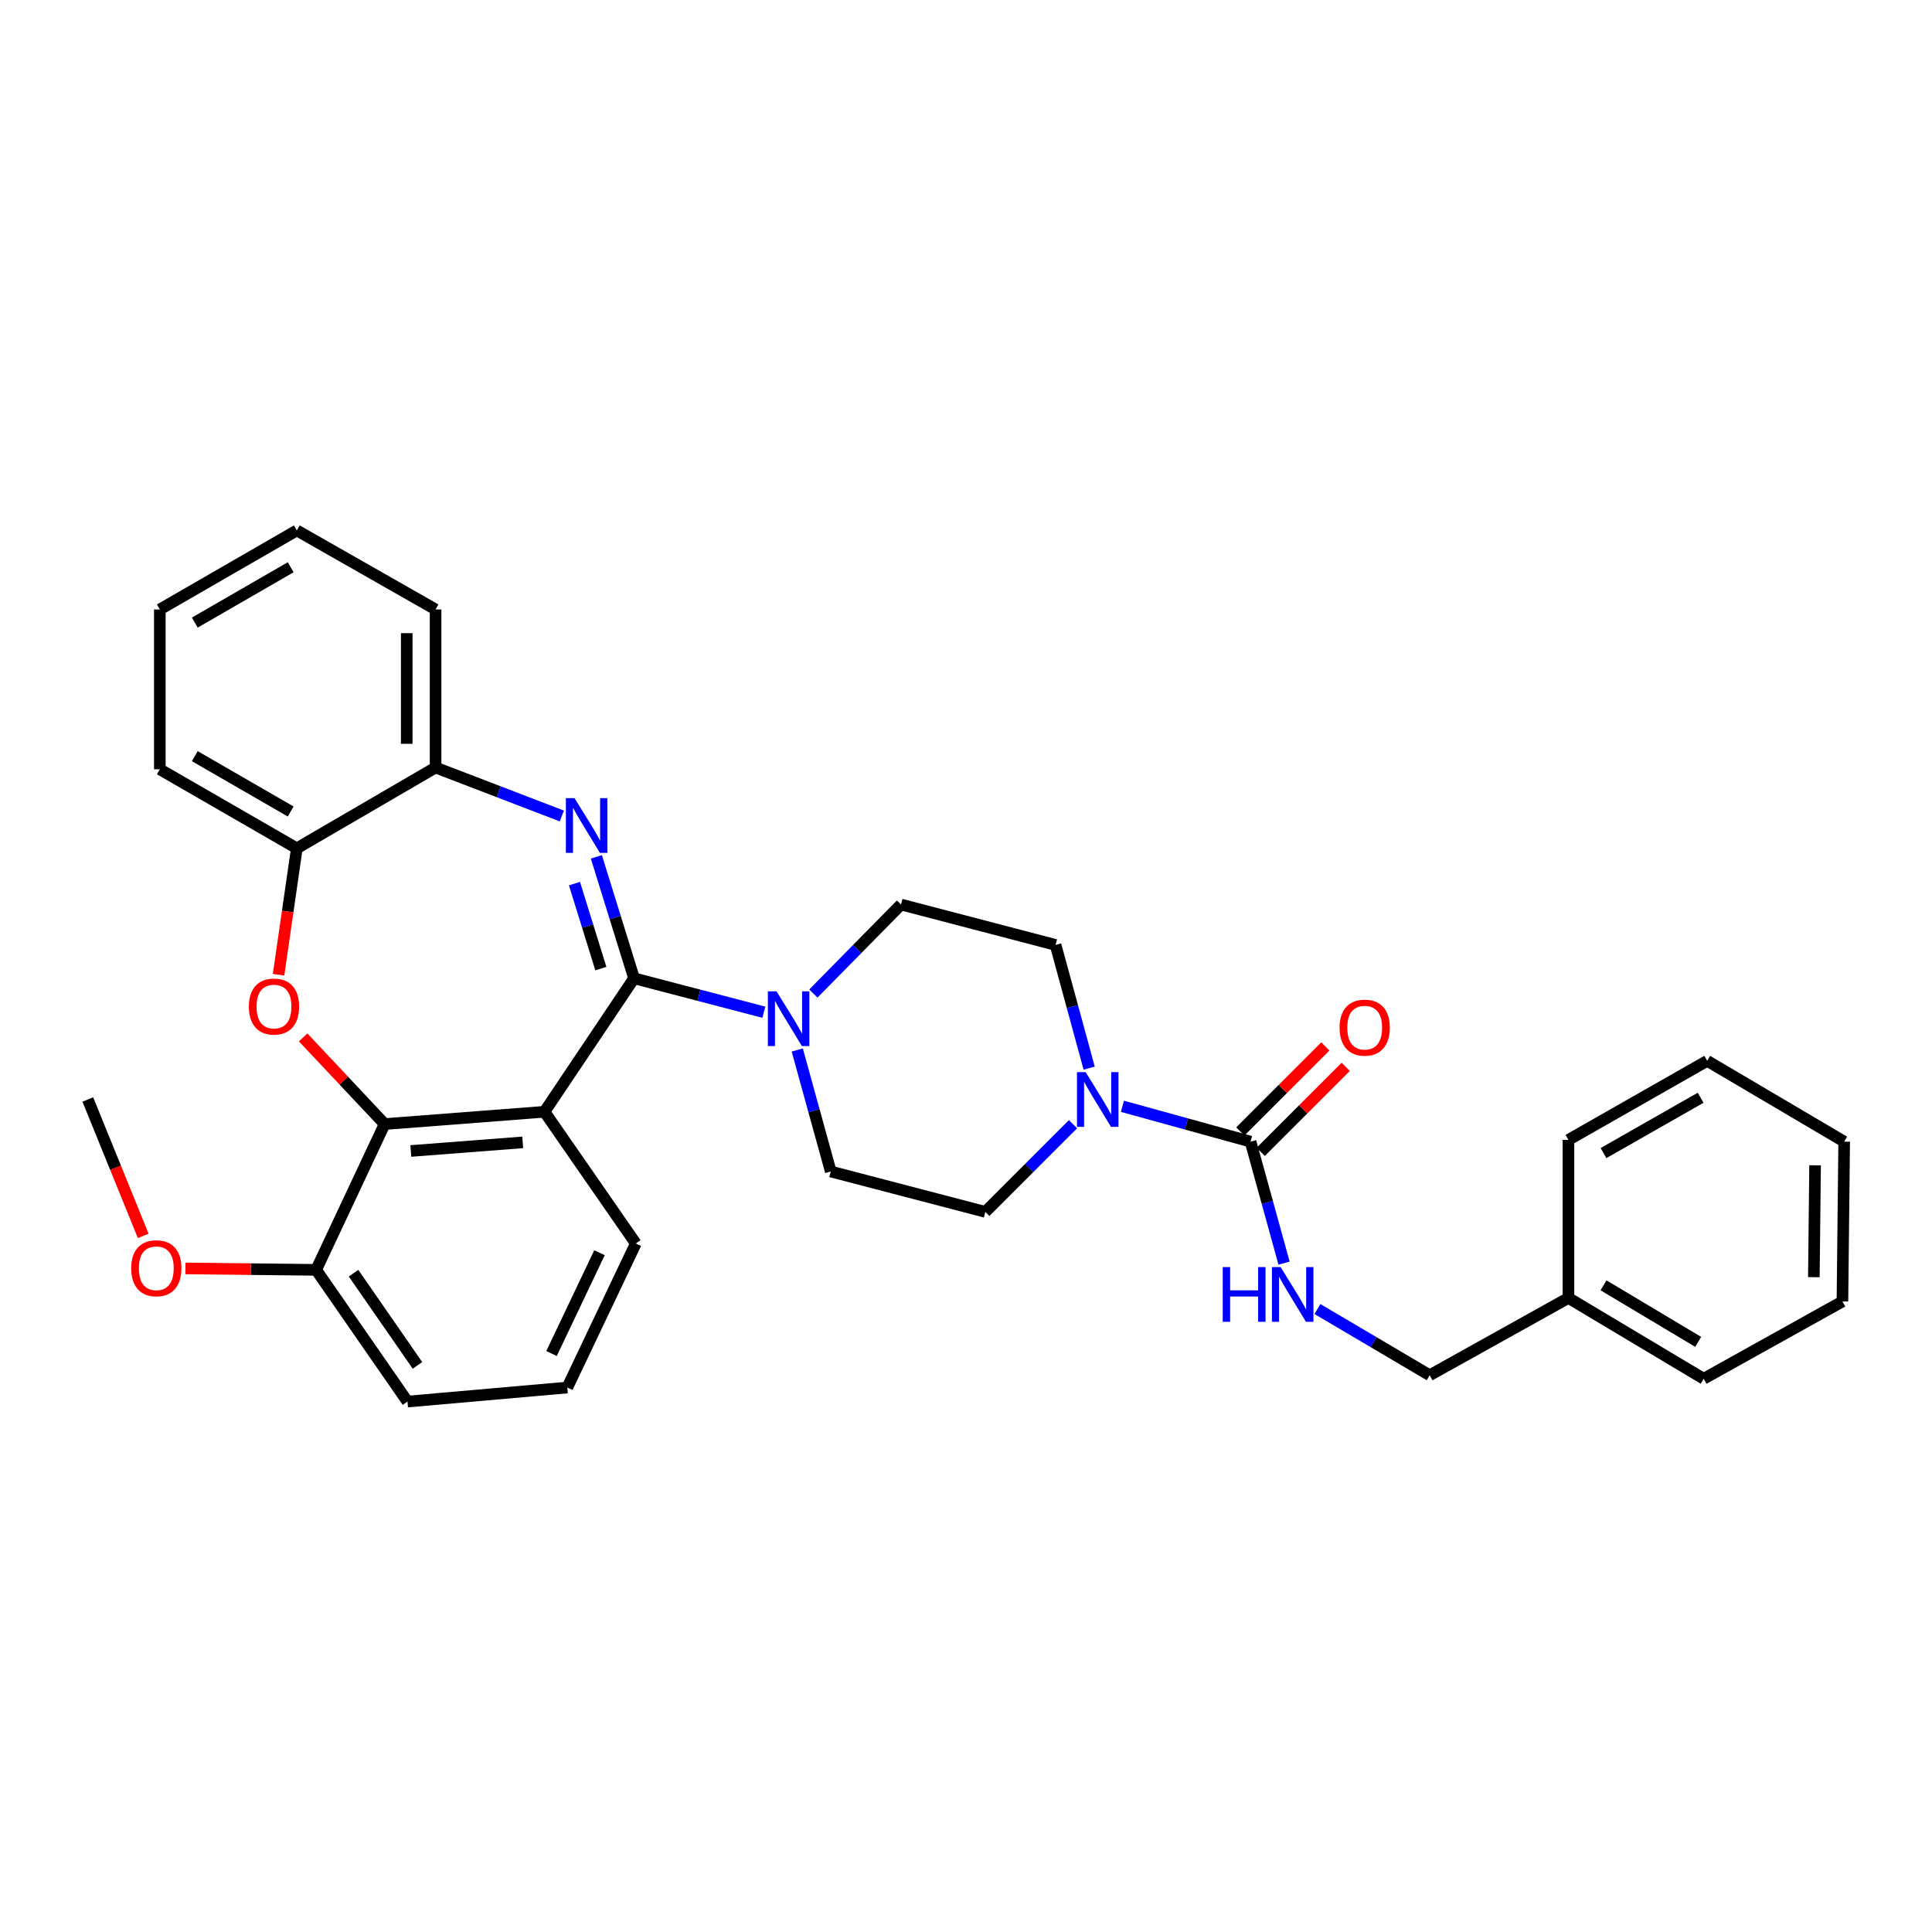 <?xml version='1.0' encoding='iso-8859-1'?>
<svg version='1.1' baseProfile='full'
              xmlns='http://www.w3.org/2000/svg'
                      xmlns:rdkit='http://www.rdkit.org/xml'
                      xmlns:xlink='http://www.w3.org/1999/xlink'
                  xml:space='preserve'
width='1000px' height='1000px' viewBox='0 0 1000 1000'>
<!-- END OF HEADER -->
<rect style='opacity:1.0;fill:#FFFFFF;stroke:none' width='1000' height='1000' x='0' y='0'> </rect>
<path class='bond-0' d='M 740.003,711.822 L 811.816,671.815' style='fill:none;fill-rule:evenodd;stroke:#000000;stroke-width:6px;stroke-linecap:butt;stroke-linejoin:miter;stroke-opacity:1' />
<path class='bond-1' d='M 740.003,711.822 L 710.948,694.685' style='fill:none;fill-rule:evenodd;stroke:#000000;stroke-width:6px;stroke-linecap:butt;stroke-linejoin:miter;stroke-opacity:1' />
<path class='bond-1' d='M 710.948,694.685 L 681.893,677.547' style='fill:none;fill-rule:evenodd;stroke:#0000FF;stroke-width:6px;stroke-linecap:butt;stroke-linejoin:miter;stroke-opacity:1' />
<path class='bond-2' d='M 563.753,552.859 L 555.056,520.977' style='fill:none;fill-rule:evenodd;stroke:#0000FF;stroke-width:6px;stroke-linecap:butt;stroke-linejoin:miter;stroke-opacity:1' />
<path class='bond-2' d='M 555.056,520.977 L 546.36,489.094' style='fill:none;fill-rule:evenodd;stroke:#000000;stroke-width:6px;stroke-linecap:butt;stroke-linejoin:miter;stroke-opacity:1' />
<path class='bond-3' d='M 580.971,572.621 L 614.123,581.767' style='fill:none;fill-rule:evenodd;stroke:#0000FF;stroke-width:6px;stroke-linecap:butt;stroke-linejoin:miter;stroke-opacity:1' />
<path class='bond-3' d='M 614.123,581.767 L 647.274,590.912' style='fill:none;fill-rule:evenodd;stroke:#000000;stroke-width:6px;stroke-linecap:butt;stroke-linejoin:miter;stroke-opacity:1' />
<path class='bond-4' d='M 555.383,581.889 L 532.693,604.58' style='fill:none;fill-rule:evenodd;stroke:#0000FF;stroke-width:6px;stroke-linecap:butt;stroke-linejoin:miter;stroke-opacity:1' />
<path class='bond-4' d='M 532.693,604.58 L 510.002,627.271' style='fill:none;fill-rule:evenodd;stroke:#000000;stroke-width:6px;stroke-linecap:butt;stroke-linejoin:miter;stroke-opacity:1' />
<path class='bond-5' d='M 652.552,596.19 L 674.553,574.19' style='fill:none;fill-rule:evenodd;stroke:#000000;stroke-width:6px;stroke-linecap:butt;stroke-linejoin:miter;stroke-opacity:1' />
<path class='bond-5' d='M 674.553,574.19 L 696.554,552.189' style='fill:none;fill-rule:evenodd;stroke:#FF0000;stroke-width:6px;stroke-linecap:butt;stroke-linejoin:miter;stroke-opacity:1' />
<path class='bond-5' d='M 641.997,585.635 L 663.997,563.634' style='fill:none;fill-rule:evenodd;stroke:#000000;stroke-width:6px;stroke-linecap:butt;stroke-linejoin:miter;stroke-opacity:1' />
<path class='bond-5' d='M 663.997,563.634 L 685.998,541.633' style='fill:none;fill-rule:evenodd;stroke:#FF0000;stroke-width:6px;stroke-linecap:butt;stroke-linejoin:miter;stroke-opacity:1' />
<path class='bond-6' d='M 647.274,590.912 L 655.948,622.35' style='fill:none;fill-rule:evenodd;stroke:#000000;stroke-width:6px;stroke-linecap:butt;stroke-linejoin:miter;stroke-opacity:1' />
<path class='bond-6' d='M 655.948,622.35 L 664.622,653.787' style='fill:none;fill-rule:evenodd;stroke:#0000FF;stroke-width:6px;stroke-linecap:butt;stroke-linejoin:miter;stroke-opacity:1' />
<path class='bond-7' d='M 811.816,671.815 L 881.821,713.638' style='fill:none;fill-rule:evenodd;stroke:#000000;stroke-width:6px;stroke-linecap:butt;stroke-linejoin:miter;stroke-opacity:1' />
<path class='bond-7' d='M 829.973,665.273 L 878.976,694.55' style='fill:none;fill-rule:evenodd;stroke:#000000;stroke-width:6px;stroke-linecap:butt;stroke-linejoin:miter;stroke-opacity:1' />
<path class='bond-8' d='M 811.816,671.815 L 811.816,590' style='fill:none;fill-rule:evenodd;stroke:#000000;stroke-width:6px;stroke-linecap:butt;stroke-linejoin:miter;stroke-opacity:1' />
<path class='bond-9' d='M 881.821,713.638 L 953.641,673.639' style='fill:none;fill-rule:evenodd;stroke:#000000;stroke-width:6px;stroke-linecap:butt;stroke-linejoin:miter;stroke-opacity:1' />
<path class='bond-10' d='M 153.634,274.544 L 82.725,315.455' style='fill:none;fill-rule:evenodd;stroke:#000000;stroke-width:6px;stroke-linecap:butt;stroke-linejoin:miter;stroke-opacity:1' />
<path class='bond-10' d='M 150.458,293.611 L 100.822,322.249' style='fill:none;fill-rule:evenodd;stroke:#000000;stroke-width:6px;stroke-linecap:butt;stroke-linejoin:miter;stroke-opacity:1' />
<path class='bond-11' d='M 153.634,274.544 L 225.455,315.455' style='fill:none;fill-rule:evenodd;stroke:#000000;stroke-width:6px;stroke-linecap:butt;stroke-linejoin:miter;stroke-opacity:1' />
<path class='bond-12' d='M 82.725,315.455 L 82.725,398.182' style='fill:none;fill-rule:evenodd;stroke:#000000;stroke-width:6px;stroke-linecap:butt;stroke-linejoin:miter;stroke-opacity:1' />
<path class='bond-13' d='M 82.725,398.182 L 153.634,439.093' style='fill:none;fill-rule:evenodd;stroke:#000000;stroke-width:6px;stroke-linecap:butt;stroke-linejoin:miter;stroke-opacity:1' />
<path class='bond-13' d='M 100.822,391.388 L 150.458,420.026' style='fill:none;fill-rule:evenodd;stroke:#000000;stroke-width:6px;stroke-linecap:butt;stroke-linejoin:miter;stroke-opacity:1' />
<path class='bond-14' d='M 225.455,315.455 L 225.455,397.269' style='fill:none;fill-rule:evenodd;stroke:#000000;stroke-width:6px;stroke-linecap:butt;stroke-linejoin:miter;stroke-opacity:1' />
<path class='bond-14' d='M 210.527,327.727 L 210.527,384.997' style='fill:none;fill-rule:evenodd;stroke:#000000;stroke-width:6px;stroke-linecap:butt;stroke-linejoin:miter;stroke-opacity:1' />
<path class='bond-15' d='M 153.634,439.093 L 225.455,397.269' style='fill:none;fill-rule:evenodd;stroke:#000000;stroke-width:6px;stroke-linecap:butt;stroke-linejoin:miter;stroke-opacity:1' />
<path class='bond-16' d='M 153.634,439.093 L 148.908,471.807' style='fill:none;fill-rule:evenodd;stroke:#000000;stroke-width:6px;stroke-linecap:butt;stroke-linejoin:miter;stroke-opacity:1' />
<path class='bond-16' d='M 148.908,471.807 L 144.183,504.521' style='fill:none;fill-rule:evenodd;stroke:#FF0000;stroke-width:6px;stroke-linecap:butt;stroke-linejoin:miter;stroke-opacity:1' />
<path class='bond-17' d='M 225.455,397.269 L 258.129,409.81' style='fill:none;fill-rule:evenodd;stroke:#000000;stroke-width:6px;stroke-linecap:butt;stroke-linejoin:miter;stroke-opacity:1' />
<path class='bond-17' d='M 258.129,409.81 L 290.803,422.35' style='fill:none;fill-rule:evenodd;stroke:#0000FF;stroke-width:6px;stroke-linecap:butt;stroke-linejoin:miter;stroke-opacity:1' />
<path class='bond-18' d='M 308.675,443.505 L 318.43,474.933' style='fill:none;fill-rule:evenodd;stroke:#0000FF;stroke-width:6px;stroke-linecap:butt;stroke-linejoin:miter;stroke-opacity:1' />
<path class='bond-18' d='M 318.43,474.933 L 328.185,506.361' style='fill:none;fill-rule:evenodd;stroke:#000000;stroke-width:6px;stroke-linecap:butt;stroke-linejoin:miter;stroke-opacity:1' />
<path class='bond-18' d='M 297.344,457.359 L 304.173,479.359' style='fill:none;fill-rule:evenodd;stroke:#0000FF;stroke-width:6px;stroke-linecap:butt;stroke-linejoin:miter;stroke-opacity:1' />
<path class='bond-18' d='M 304.173,479.359 L 311.002,501.358' style='fill:none;fill-rule:evenodd;stroke:#000000;stroke-width:6px;stroke-linecap:butt;stroke-linejoin:miter;stroke-opacity:1' />
<path class='bond-19' d='M 156.906,536.955 L 177.998,559.385' style='fill:none;fill-rule:evenodd;stroke:#FF0000;stroke-width:6px;stroke-linecap:butt;stroke-linejoin:miter;stroke-opacity:1' />
<path class='bond-19' d='M 177.998,559.385 L 199.09,581.815' style='fill:none;fill-rule:evenodd;stroke:#000000;stroke-width:6px;stroke-linecap:butt;stroke-linejoin:miter;stroke-opacity:1' />
<path class='bond-20' d='M 328.185,506.361 L 281.817,575.453' style='fill:none;fill-rule:evenodd;stroke:#000000;stroke-width:6px;stroke-linecap:butt;stroke-linejoin:miter;stroke-opacity:1' />
<path class='bond-21' d='M 328.185,506.361 L 361.781,515.141' style='fill:none;fill-rule:evenodd;stroke:#000000;stroke-width:6px;stroke-linecap:butt;stroke-linejoin:miter;stroke-opacity:1' />
<path class='bond-21' d='M 361.781,515.141 L 395.376,523.922' style='fill:none;fill-rule:evenodd;stroke:#0000FF;stroke-width:6px;stroke-linecap:butt;stroke-linejoin:miter;stroke-opacity:1' />
<path class='bond-22' d='M 281.817,575.453 L 199.09,581.815' style='fill:none;fill-rule:evenodd;stroke:#000000;stroke-width:6px;stroke-linecap:butt;stroke-linejoin:miter;stroke-opacity:1' />
<path class='bond-22' d='M 270.552,591.292 L 212.644,595.745' style='fill:none;fill-rule:evenodd;stroke:#000000;stroke-width:6px;stroke-linecap:butt;stroke-linejoin:miter;stroke-opacity:1' />
<path class='bond-23' d='M 281.817,575.453 L 329.089,643.634' style='fill:none;fill-rule:evenodd;stroke:#000000;stroke-width:6px;stroke-linecap:butt;stroke-linejoin:miter;stroke-opacity:1' />
<path class='bond-24' d='M 199.09,581.815 L 163.636,657.276' style='fill:none;fill-rule:evenodd;stroke:#000000;stroke-width:6px;stroke-linecap:butt;stroke-linejoin:miter;stroke-opacity:1' />
<path class='bond-25' d='M 163.636,657.276 L 210.908,725.456' style='fill:none;fill-rule:evenodd;stroke:#000000;stroke-width:6px;stroke-linecap:butt;stroke-linejoin:miter;stroke-opacity:1' />
<path class='bond-25' d='M 182.994,658.997 L 216.085,706.724' style='fill:none;fill-rule:evenodd;stroke:#000000;stroke-width:6px;stroke-linecap:butt;stroke-linejoin:miter;stroke-opacity:1' />
<path class='bond-26' d='M 163.636,657.276 L 129.806,656.903' style='fill:none;fill-rule:evenodd;stroke:#000000;stroke-width:6px;stroke-linecap:butt;stroke-linejoin:miter;stroke-opacity:1' />
<path class='bond-26' d='M 129.806,656.903 L 95.977,656.53' style='fill:none;fill-rule:evenodd;stroke:#FF0000;stroke-width:6px;stroke-linecap:butt;stroke-linejoin:miter;stroke-opacity:1' />
<path class='bond-27' d='M 210.908,725.456 L 293.635,718.183' style='fill:none;fill-rule:evenodd;stroke:#000000;stroke-width:6px;stroke-linecap:butt;stroke-linejoin:miter;stroke-opacity:1' />
<path class='bond-28' d='M 293.635,718.183 L 329.089,643.634' style='fill:none;fill-rule:evenodd;stroke:#000000;stroke-width:6px;stroke-linecap:butt;stroke-linejoin:miter;stroke-opacity:1' />
<path class='bond-28' d='M 285.472,700.589 L 310.29,648.405' style='fill:none;fill-rule:evenodd;stroke:#000000;stroke-width:6px;stroke-linecap:butt;stroke-linejoin:miter;stroke-opacity:1' />
<path class='bond-29' d='M 412.656,543.48 L 421.33,574.922' style='fill:none;fill-rule:evenodd;stroke:#0000FF;stroke-width:6px;stroke-linecap:butt;stroke-linejoin:miter;stroke-opacity:1' />
<path class='bond-29' d='M 421.33,574.922 L 430.004,606.363' style='fill:none;fill-rule:evenodd;stroke:#000000;stroke-width:6px;stroke-linecap:butt;stroke-linejoin:miter;stroke-opacity:1' />
<path class='bond-30' d='M 420.997,514.255 L 443.679,491.216' style='fill:none;fill-rule:evenodd;stroke:#0000FF;stroke-width:6px;stroke-linecap:butt;stroke-linejoin:miter;stroke-opacity:1' />
<path class='bond-30' d='M 443.679,491.216 L 466.362,468.178' style='fill:none;fill-rule:evenodd;stroke:#000000;stroke-width:6px;stroke-linecap:butt;stroke-linejoin:miter;stroke-opacity:1' />
<path class='bond-31' d='M 466.362,468.178 L 546.36,489.094' style='fill:none;fill-rule:evenodd;stroke:#000000;stroke-width:6px;stroke-linecap:butt;stroke-linejoin:miter;stroke-opacity:1' />
<path class='bond-32' d='M 430.004,606.363 L 510.002,627.271' style='fill:none;fill-rule:evenodd;stroke:#000000;stroke-width:6px;stroke-linecap:butt;stroke-linejoin:miter;stroke-opacity:1' />
<path class='bond-33' d='M 74.135,639.689 L 59.795,604.391' style='fill:none;fill-rule:evenodd;stroke:#FF0000;stroke-width:6px;stroke-linecap:butt;stroke-linejoin:miter;stroke-opacity:1' />
<path class='bond-33' d='M 59.795,604.391 L 45.455,569.092' style='fill:none;fill-rule:evenodd;stroke:#000000;stroke-width:6px;stroke-linecap:butt;stroke-linejoin:miter;stroke-opacity:1' />
<path class='bond-34' d='M 953.641,673.639 L 954.545,590.912' style='fill:none;fill-rule:evenodd;stroke:#000000;stroke-width:6px;stroke-linecap:butt;stroke-linejoin:miter;stroke-opacity:1' />
<path class='bond-34' d='M 938.85,661.067 L 939.483,603.158' style='fill:none;fill-rule:evenodd;stroke:#000000;stroke-width:6px;stroke-linecap:butt;stroke-linejoin:miter;stroke-opacity:1' />
<path class='bond-35' d='M 954.545,590.912 L 883.637,549.089' style='fill:none;fill-rule:evenodd;stroke:#000000;stroke-width:6px;stroke-linecap:butt;stroke-linejoin:miter;stroke-opacity:1' />
<path class='bond-36' d='M 883.637,549.089 L 811.816,590' style='fill:none;fill-rule:evenodd;stroke:#000000;stroke-width:6px;stroke-linecap:butt;stroke-linejoin:miter;stroke-opacity:1' />
<path class='bond-36' d='M 880.252,568.197 L 829.978,596.835' style='fill:none;fill-rule:evenodd;stroke:#000000;stroke-width:6px;stroke-linecap:butt;stroke-linejoin:miter;stroke-opacity:1' />
<path  class='atom-1' d='M 561.92 554.932
L 571.2 569.932
Q 572.12 571.412, 573.6 574.092
Q 575.08 576.772, 575.16 576.932
L 575.16 554.932
L 578.92 554.932
L 578.92 583.252
L 575.04 583.252
L 565.08 566.852
Q 563.92 564.932, 562.68 562.732
Q 561.48 560.532, 561.12 559.852
L 561.12 583.252
L 557.44 583.252
L 557.44 554.932
L 561.92 554.932
' fill='#0000FF'/>
<path  class='atom-3' d='M 693.365 531.902
Q 693.365 525.102, 696.725 521.302
Q 700.085 517.502, 706.365 517.502
Q 712.645 517.502, 716.005 521.302
Q 719.365 525.102, 719.365 531.902
Q 719.365 538.782, 715.965 542.702
Q 712.565 546.582, 706.365 546.582
Q 700.125 546.582, 696.725 542.702
Q 693.365 538.822, 693.365 531.902
M 706.365 543.382
Q 710.685 543.382, 713.005 540.502
Q 715.365 537.582, 715.365 531.902
Q 715.365 526.342, 713.005 523.542
Q 710.685 520.702, 706.365 520.702
Q 702.045 520.702, 699.685 523.502
Q 697.365 526.302, 697.365 531.902
Q 697.365 537.622, 699.685 540.502
Q 702.045 543.382, 706.365 543.382
' fill='#FF0000'/>
<path  class='atom-4' d='M 632.874 655.838
L 636.714 655.838
L 636.714 667.878
L 651.194 667.878
L 651.194 655.838
L 655.034 655.838
L 655.034 684.158
L 651.194 684.158
L 651.194 671.078
L 636.714 671.078
L 636.714 684.158
L 632.874 684.158
L 632.874 655.838
' fill='#0000FF'/>
<path  class='atom-4' d='M 662.834 655.838
L 672.114 670.838
Q 673.034 672.318, 674.514 674.998
Q 675.994 677.678, 676.074 677.838
L 676.074 655.838
L 679.834 655.838
L 679.834 684.158
L 675.954 684.158
L 665.994 667.758
Q 664.834 665.838, 663.594 663.638
Q 662.394 661.438, 662.034 660.758
L 662.034 684.158
L 658.354 684.158
L 658.354 655.838
L 662.834 655.838
' fill='#0000FF'/>
<path  class='atom-13' d='M 297.377 413.115
L 306.657 428.115
Q 307.577 429.595, 309.057 432.275
Q 310.537 434.955, 310.617 435.115
L 310.617 413.115
L 314.377 413.115
L 314.377 441.435
L 310.497 441.435
L 300.537 425.035
Q 299.377 423.115, 298.137 420.915
Q 296.937 418.715, 296.577 418.035
L 296.577 441.435
L 292.897 441.435
L 292.897 413.115
L 297.377 413.115
' fill='#0000FF'/>
<path  class='atom-14' d='M 128.816 520.988
Q 128.816 514.188, 132.176 510.388
Q 135.536 506.588, 141.816 506.588
Q 148.096 506.588, 151.456 510.388
Q 154.816 514.188, 154.816 520.988
Q 154.816 527.868, 151.416 531.788
Q 148.016 535.668, 141.816 535.668
Q 135.576 535.668, 132.176 531.788
Q 128.816 527.908, 128.816 520.988
M 141.816 532.468
Q 146.136 532.468, 148.456 529.588
Q 150.816 526.668, 150.816 520.988
Q 150.816 515.428, 148.456 512.628
Q 146.136 509.788, 141.816 509.788
Q 137.496 509.788, 135.136 512.588
Q 132.816 515.388, 132.816 520.988
Q 132.816 526.708, 135.136 529.588
Q 137.496 532.468, 141.816 532.468
' fill='#FF0000'/>
<path  class='atom-22' d='M 401.924 513.109
L 411.204 528.109
Q 412.124 529.589, 413.604 532.269
Q 415.084 534.949, 415.164 535.109
L 415.164 513.109
L 418.924 513.109
L 418.924 541.429
L 415.044 541.429
L 405.084 525.029
Q 403.924 523.109, 402.684 520.909
Q 401.484 518.709, 401.124 518.029
L 401.124 541.429
L 397.444 541.429
L 397.444 513.109
L 401.924 513.109
' fill='#0000FF'/>
<path  class='atom-27' d='M 67.909 656.444
Q 67.909 649.644, 71.269 645.844
Q 74.629 642.044, 80.909 642.044
Q 87.189 642.044, 90.549 645.844
Q 93.909 649.644, 93.909 656.444
Q 93.909 663.324, 90.509 667.244
Q 87.109 671.124, 80.909 671.124
Q 74.669 671.124, 71.269 667.244
Q 67.909 663.364, 67.909 656.444
M 80.909 667.924
Q 85.229 667.924, 87.549 665.044
Q 89.909 662.124, 89.909 656.444
Q 89.909 650.884, 87.549 648.084
Q 85.229 645.244, 80.909 645.244
Q 76.589 645.244, 74.229 648.044
Q 71.909 650.844, 71.909 656.444
Q 71.909 662.164, 74.229 665.044
Q 76.589 667.924, 80.909 667.924
' fill='#FF0000'/>
</svg>
